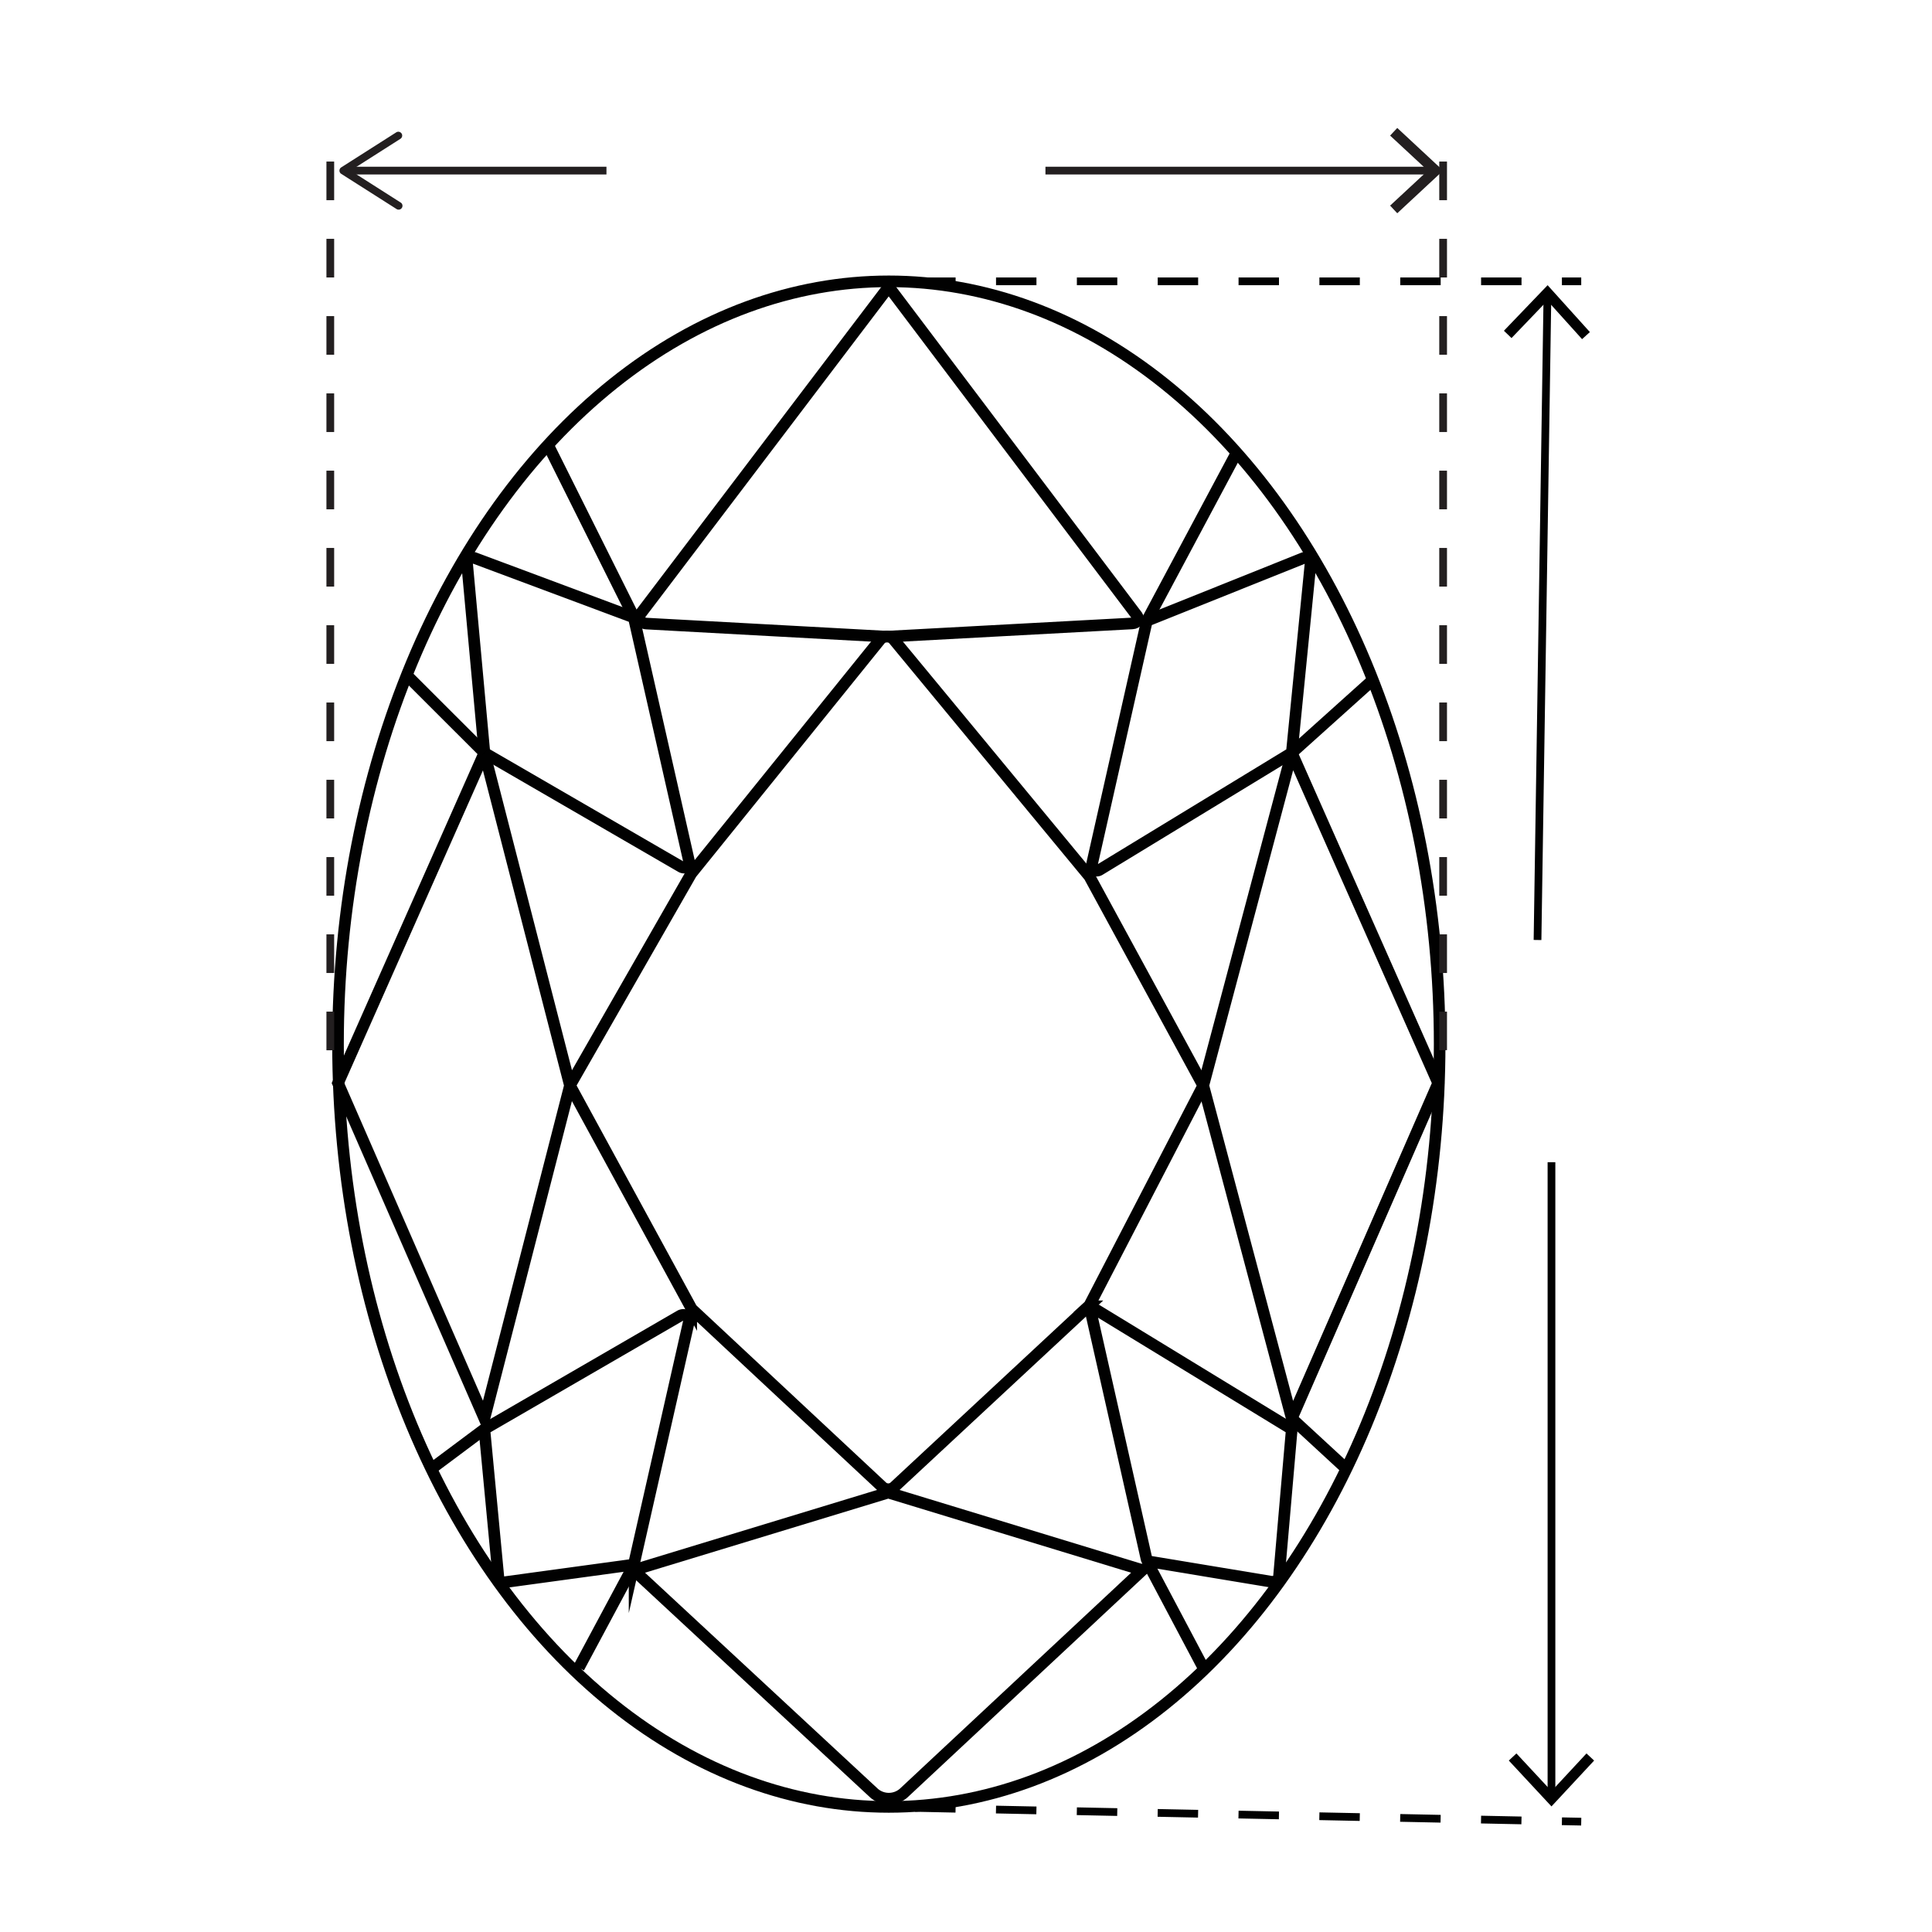 <svg xmlns="http://www.w3.org/2000/svg" viewBox="0 0 500 500"><title>oval_length_width</title><g id="Layer_18" data-name="Layer 18"><polygon points="147.5 280.94 125.36 194.83 87.48 280.31 125.36 367.1 147.5 280.94" style="fill:none;stroke:#010101;stroke-miterlimit:10;stroke-width:3px"/><polygon points="311.41 280.94 334.31 194.83 372.19 280.31 334.31 367.1 311.41 280.94" style="fill:none;stroke:#010101;stroke-miterlimit:10;stroke-width:3px"/><path d="M229.49,164.77l63.59-3.43c1.17-.06,1.84-1.12,1.22-1.94L230,74.22l-64.27,84.69c-.79,1,.06,2.39,1.56,2.47Z" style="fill:none;stroke:#010101;stroke-miterlimit:10;stroke-width:3px"/><path d="M229.88,386.28l65.78,20.06-61.83,57.74a5.85,5.85,0,0,1-7.61,0L164,406.34Z" style="fill:none;stroke:#010101;stroke-miterlimit:10;stroke-width:3px"/><path d="M120.85,145.49l4.47,48.82a1.07,1.07,0,0,0,.56.82l50.41,29.21c1,.57,2.33-.13,2.11-1.1l-14.25-62.88a1.19,1.19,0,0,0-.77-.8L122.76,144.4C121.82,144.06,120.77,144.65,120.85,145.49Z" style="fill:none;stroke:#010101;stroke-miterlimit:10;stroke-width:3px"/><path d="M339.2,145.49l-4.84,48.86a1.08,1.08,0,0,1-.52.77l-49.28,30c-.95.58-2.27-.1-2.06-1l14.19-62.93a1.13,1.13,0,0,1,.71-.76l39.92-16C338.23,144.09,339.28,144.67,339.2,145.49Z" style="fill:none;stroke:#010101;stroke-miterlimit:10;stroke-width:3px"/><path d="M129,408.33l-3.58-37.78a1.16,1.16,0,0,1,.62-1.09L176,340.52c1.1-.63,2.59.14,2.35,1.22l-14.12,62.31a1.41,1.41,0,0,1-1.23,1l-32.23,4.4a1.46,1.46,0,0,1-1.74-1.11Z" style="fill:none;stroke:#010101;stroke-miterlimit:10;stroke-width:3px"/><path d="M330.93,408.77l3.34-38.48a.71.71,0,0,0-.38-.68l-50-30.52c-.7-.42-1.67.07-1.51.76l14.35,63.65a.88.88,0,0,0,.75.62l32.34,5.36a.93.93,0,0,0,1.14-.67Z" style="fill:none;stroke:#010101;stroke-miterlimit:10;stroke-width:3px"/><path d="M178.94,226l-31.05,54.23a1.39,1.39,0,0,0,0,1.38l31,56.92a1.7,1.7,0,0,0,.33.42l49.14,45.89a2.36,2.36,0,0,0,3.06,0l50.27-46.76a1.7,1.7,0,0,0,.35-.45l29-56a1.37,1.37,0,0,0,0-1.32L282,226.92a2.2,2.2,0,0,0-.17-.25l-50.61-61.24a2.29,2.29,0,0,0-3.25-.11l-.13.13-48.73,60.36C179,225.88,179,226,178.94,226Z" style="fill:none;stroke:#010101;stroke-miterlimit:10;stroke-width:3px"/><line x1="125.37" y1="194.83" x2="105.23" y2="174.71" style="fill:none;stroke:#010101;stroke-miterlimit:10;stroke-width:3px"/><line x1="164.1" y1="159.8" x2="141.81" y2="115.11" style="fill:none;stroke:#010101;stroke-miterlimit:10;stroke-width:3px"/><line x1="125.37" y1="369.86" x2="111.61" y2="380.14" style="fill:none;stroke:#010101;stroke-miterlimit:10;stroke-width:3px"/><line x1="164.1" y1="404.89" x2="149.8" y2="431.59" style="fill:none;stroke:#010101;stroke-miterlimit:10;stroke-width:3px"/><line x1="296.81" y1="160.67" x2="320.02" y2="117.18" style="fill:none;stroke:#010101;stroke-miterlimit:10;stroke-width:3px"/><line x1="334.31" y1="194.83" x2="355.29" y2="175.97" style="fill:none;stroke:#010101;stroke-miterlimit:10;stroke-width:3px"/><line x1="296.81" y1="404.02" x2="311.41" y2="431.59" style="fill:none;stroke:#010101;stroke-miterlimit:10;stroke-width:3px"/><line x1="334.31" y1="367.1" x2="348.45" y2="380.14" style="fill:none;stroke:#010101;stroke-miterlimit:10;stroke-width:3px"/><ellipse cx="230.03" cy="270.22" rx="142.55" ry="197.41" style="fill:none;stroke:#010101;stroke-miterlimit:10;stroke-width:3px"/></g><g id="Layer_3" data-name="Layer 3"><line x1="221.38" y1="467.56" x2="226.38" y2="467.66" style="fill:none;stroke:#010101;stroke-miterlimit:10;stroke-width:2px"/><line x1="236.84" y1="467.88" x2="398.99" y2="471.23" style="fill:none;stroke:#010101;stroke-miterlimit:10;stroke-width:2px;stroke-dasharray:10.463,10.463"/><line x1="404.22" y1="471.34" x2="409.22" y2="471.44" style="fill:none;stroke:#010101;stroke-miterlimit:10;stroke-width:2px"/><line x1="221.38" y1="72.81" x2="226.38" y2="72.81" style="fill:none;stroke:#010101;stroke-miterlimit:10;stroke-width:2px"/><line x1="236.85" y1="72.81" x2="398.99" y2="72.81" style="fill:none;stroke:#010101;stroke-miterlimit:10;stroke-width:2px;stroke-dasharray:10.461,10.461"/><line x1="404.22" y1="72.81" x2="409.22" y2="72.81" style="fill:none;stroke:#010101;stroke-miterlimit:10;stroke-width:2px"/><line x1="397.91" y1="243.27" x2="400.47" y2="76.76" style="fill:none;stroke:#010101;stroke-miterlimit:10;stroke-width:2px"/><polygon points="411.46 85.94 409.44 87.77 400.46 77.81 391.18 87.49 389.21 85.6 400.52 73.81 411.46 85.94" style="fill:#010101"/><line x1="401.52" y1="300.78" x2="401.52" y2="464.58" style="fill:none;stroke:#010101;stroke-miterlimit:10;stroke-width:2px"/><polygon points="390.48 455.63 392.45 453.79 401.52 463.54 410.58 453.79 412.56 455.63 401.52 467.5 390.48 455.63" style="fill:#010101"/></g><g id="Layer_4" data-name="Layer 4"><line x1="85.48" y1="41.81" x2="85.48" y2="275.78" style="fill:none;stroke:#231f20;stroke-miterlimit:10;stroke-width:2px;stroke-dasharray:10"/><line x1="373.48" y1="41.81" x2="373.48" y2="271.78" style="fill:none;stroke:#231f20;stroke-miterlimit:10;stroke-width:2px;stroke-dasharray:10"/><line x1="270.56" y1="44.15" x2="370.55" y2="44.15" style="fill:none;stroke:#231f20;stroke-miterlimit:10;stroke-width:2px"/><polygon points="361.61 55.19 359.76 53.21 369.52 44.15 359.76 35.09 361.61 33.11 373.48 44.15 361.61 55.19" style="fill:#231f20"/><line x1="156.95" y1="44.15" x2="90.26" y2="44.15" style="fill:none;stroke:#231f20;stroke-miterlimit:10;stroke-width:2px"/><path d="M103.93,34.55a1,1,0,0,1-.31,1.38l-12.9,8.22,12.9,8.22a1,1,0,1,1-1.07,1.68L88.32,45a1,1,0,0,1-.47-.84,1,1,0,0,1,.47-.85l14.23-9.06a1,1,0,0,1,1.38.31Z" style="fill:#231f20"/></g></svg>